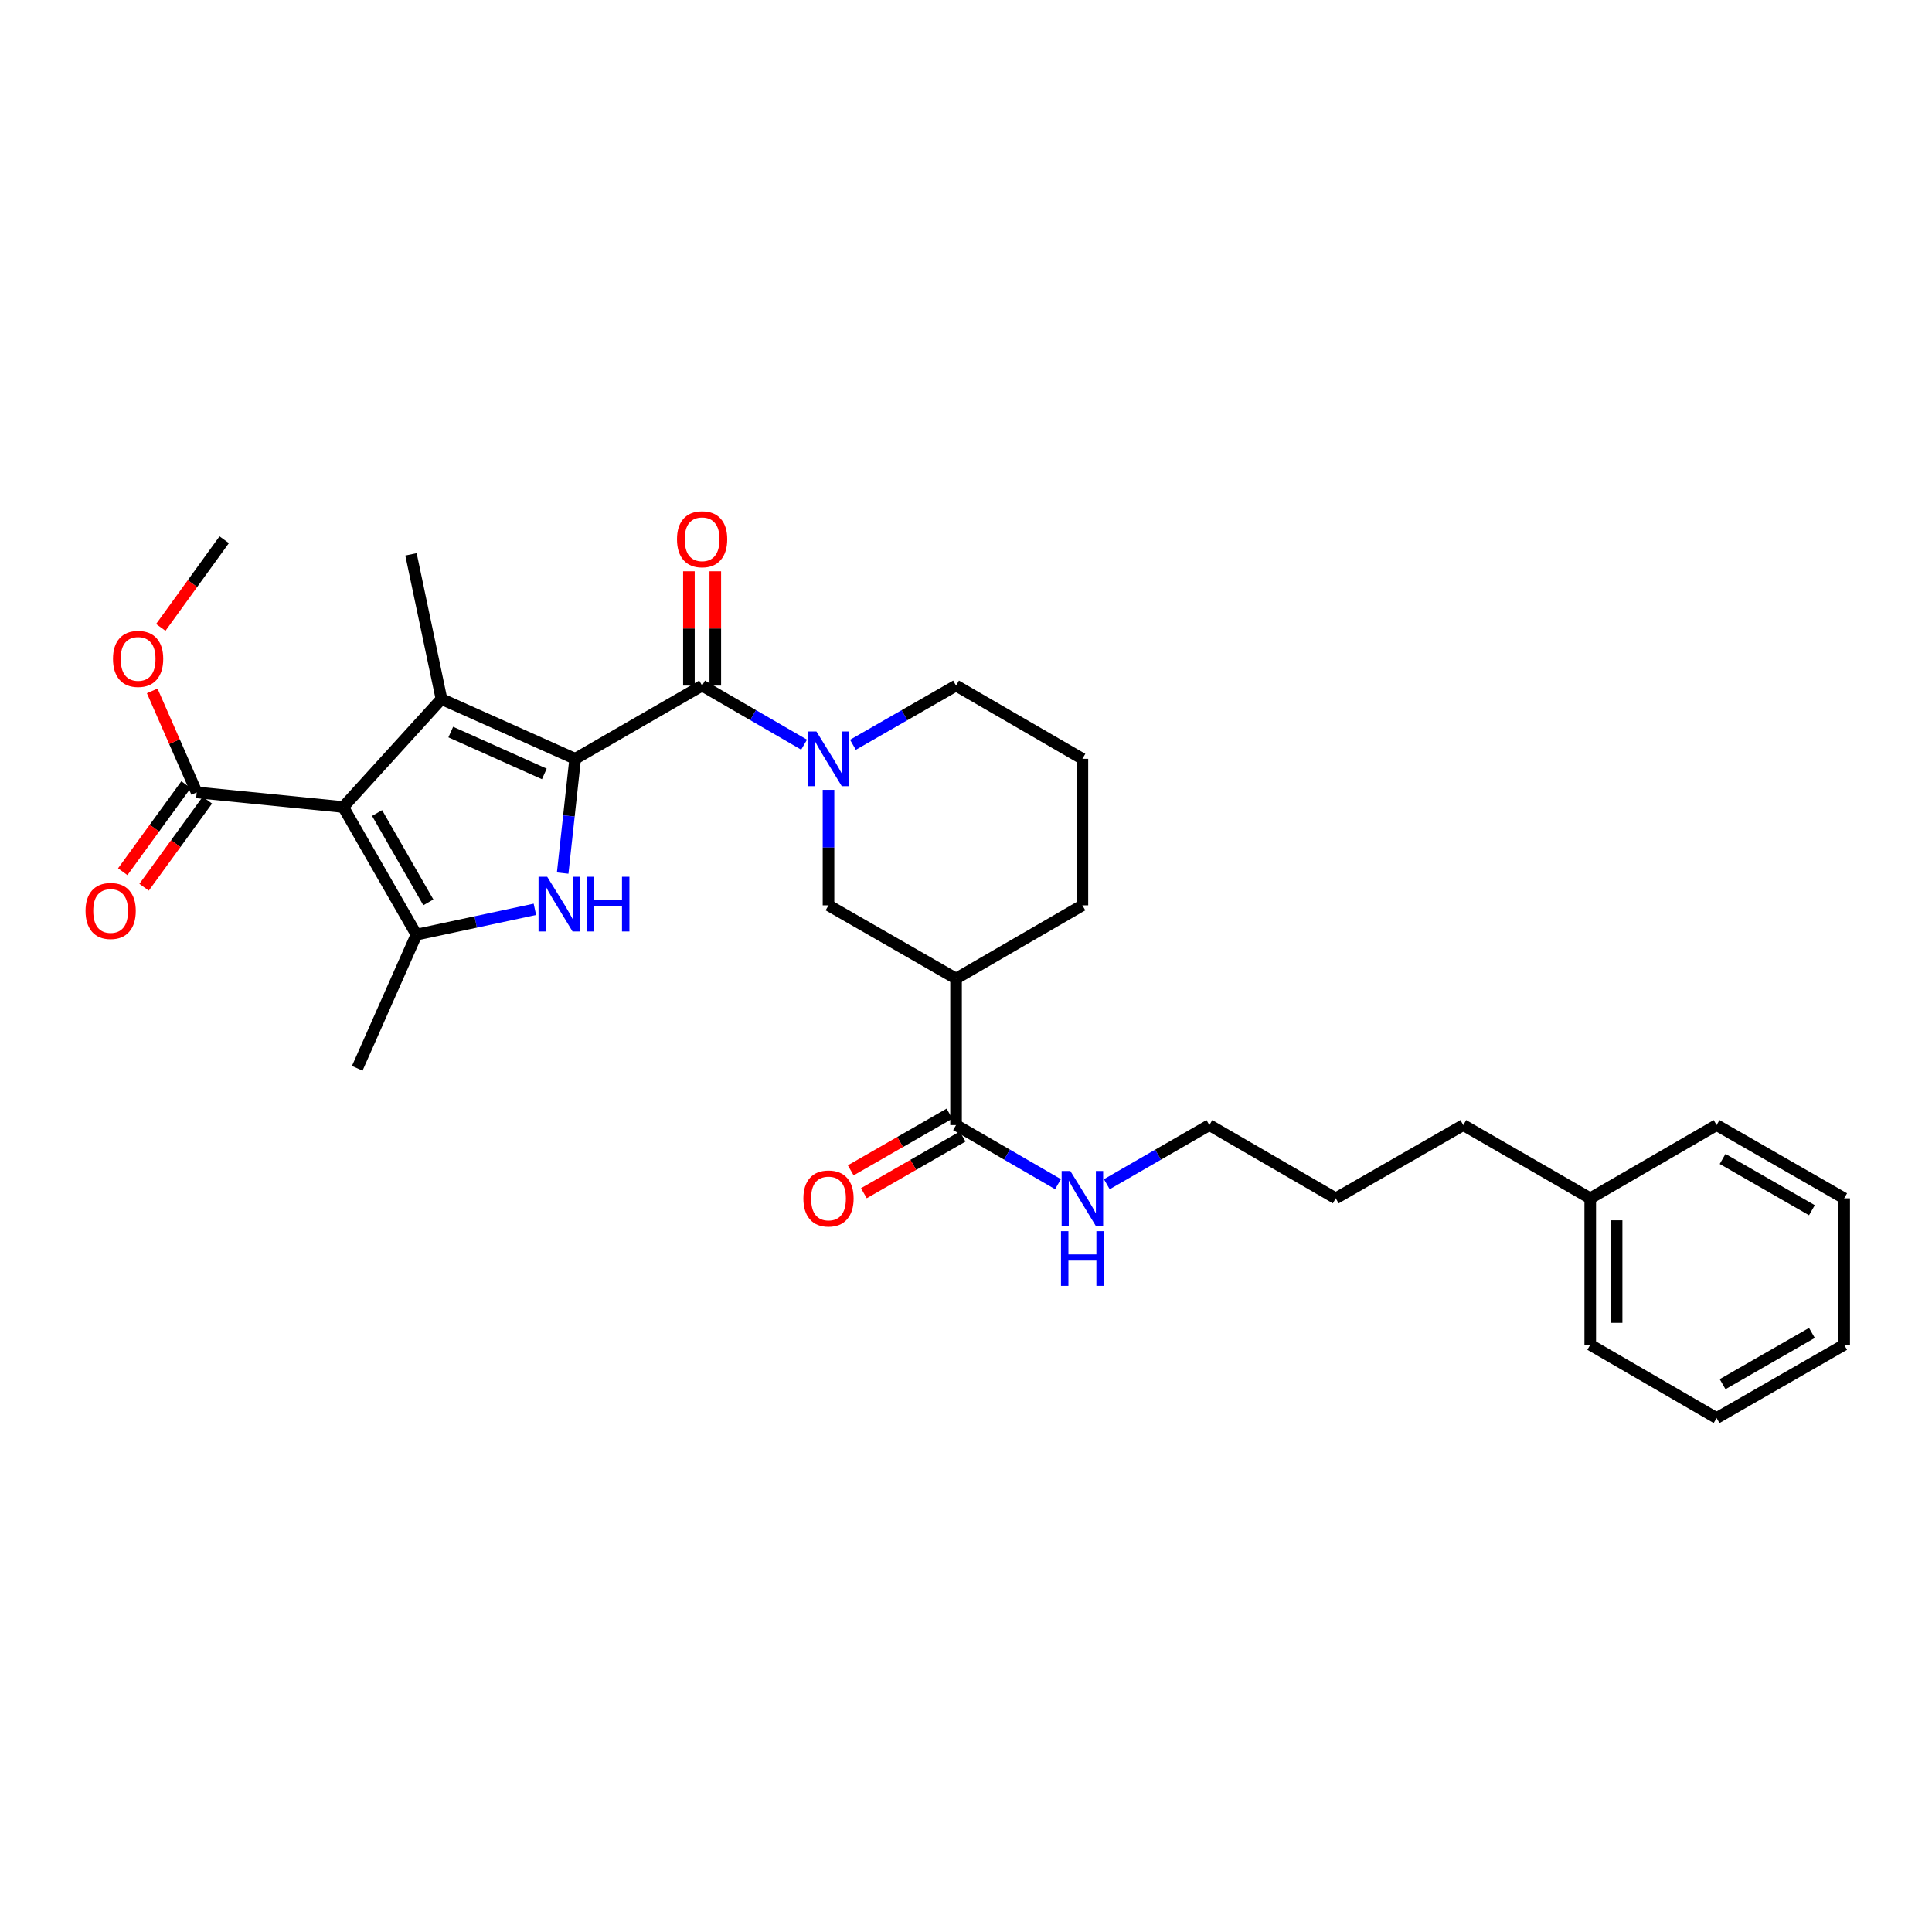 <?xml version='1.0' encoding='iso-8859-1'?>
<svg version='1.1' baseProfile='full'
              xmlns='http://www.w3.org/2000/svg'
                      xmlns:rdkit='http://www.rdkit.org/xml'
                      xmlns:xlink='http://www.w3.org/1999/xlink'
                  xml:space='preserve'
width='1000px' height='1000px' viewBox='0 0 1000 1000'>
<!-- END OF HEADER -->
<rect style='opacity:1.0;fill:#FFFFFF;stroke:none' width='1000' height='1000' x='0' y='0'> </rect>
<path class='bond-1' d='M 297.7,392.763 L 228.51,361.809' style='fill:none;fill-rule:evenodd;stroke:#000000;stroke-width:6px;stroke-linecap:butt;stroke-linejoin:miter;stroke-opacity:1' />
<path class='bond-1' d='M 281.746,400.583 L 233.313,378.915' style='fill:none;fill-rule:evenodd;stroke:#000000;stroke-width:6px;stroke-linecap:butt;stroke-linejoin:miter;stroke-opacity:1' />
<path class='bond-2' d='M 297.7,392.763 L 294.469,422.34' style='fill:none;fill-rule:evenodd;stroke:#000000;stroke-width:6px;stroke-linecap:butt;stroke-linejoin:miter;stroke-opacity:1' />
<path class='bond-2' d='M 294.469,422.34 L 291.239,451.917' style='fill:none;fill-rule:evenodd;stroke:#0000FF;stroke-width:6px;stroke-linecap:butt;stroke-linejoin:miter;stroke-opacity:1' />
<path class='bond-4' d='M 297.7,392.763 L 363.409,354.854' style='fill:none;fill-rule:evenodd;stroke:#000000;stroke-width:6px;stroke-linecap:butt;stroke-linejoin:miter;stroke-opacity:1' />
<path class='bond-0' d='M 177.645,417.718 L 228.51,361.809' style='fill:none;fill-rule:evenodd;stroke:#000000;stroke-width:6px;stroke-linecap:butt;stroke-linejoin:miter;stroke-opacity:1' />
<path class='bond-6' d='M 177.645,417.718 L 101.81,410.148' style='fill:none;fill-rule:evenodd;stroke:#000000;stroke-width:6px;stroke-linecap:butt;stroke-linejoin:miter;stroke-opacity:1' />
<path class='bond-30' d='M 177.645,417.718 L 215.554,483.768' style='fill:none;fill-rule:evenodd;stroke:#000000;stroke-width:6px;stroke-linecap:butt;stroke-linejoin:miter;stroke-opacity:1' />
<path class='bond-30' d='M 195.172,420.829 L 221.709,467.064' style='fill:none;fill-rule:evenodd;stroke:#000000;stroke-width:6px;stroke-linecap:butt;stroke-linejoin:miter;stroke-opacity:1' />
<path class='bond-14' d='M 228.51,361.809 L 212.725,286.93' style='fill:none;fill-rule:evenodd;stroke:#000000;stroke-width:6px;stroke-linecap:butt;stroke-linejoin:miter;stroke-opacity:1' />
<path class='bond-3' d='M 276.855,470.668 L 246.205,477.218' style='fill:none;fill-rule:evenodd;stroke:#0000FF;stroke-width:6px;stroke-linecap:butt;stroke-linejoin:miter;stroke-opacity:1' />
<path class='bond-3' d='M 246.205,477.218 L 215.554,483.768' style='fill:none;fill-rule:evenodd;stroke:#000000;stroke-width:6px;stroke-linecap:butt;stroke-linejoin:miter;stroke-opacity:1' />
<path class='bond-17' d='M 215.554,483.768 L 184.911,552.943' style='fill:none;fill-rule:evenodd;stroke:#000000;stroke-width:6px;stroke-linecap:butt;stroke-linejoin:miter;stroke-opacity:1' />
<path class='bond-5' d='M 363.409,354.854 L 389.804,370.149' style='fill:none;fill-rule:evenodd;stroke:#000000;stroke-width:6px;stroke-linecap:butt;stroke-linejoin:miter;stroke-opacity:1' />
<path class='bond-5' d='M 389.804,370.149 L 416.199,385.444' style='fill:none;fill-rule:evenodd;stroke:#0000FF;stroke-width:6px;stroke-linecap:butt;stroke-linejoin:miter;stroke-opacity:1' />
<path class='bond-10' d='M 370.235,354.854 L 370.235,325.272' style='fill:none;fill-rule:evenodd;stroke:#000000;stroke-width:6px;stroke-linecap:butt;stroke-linejoin:miter;stroke-opacity:1' />
<path class='bond-10' d='M 370.235,325.272 L 370.235,295.689' style='fill:none;fill-rule:evenodd;stroke:#FF0000;stroke-width:6px;stroke-linecap:butt;stroke-linejoin:miter;stroke-opacity:1' />
<path class='bond-10' d='M 356.582,354.854 L 356.582,325.272' style='fill:none;fill-rule:evenodd;stroke:#000000;stroke-width:6px;stroke-linecap:butt;stroke-linejoin:miter;stroke-opacity:1' />
<path class='bond-10' d='M 356.582,325.272 L 356.582,295.689' style='fill:none;fill-rule:evenodd;stroke:#FF0000;stroke-width:6px;stroke-linecap:butt;stroke-linejoin:miter;stroke-opacity:1' />
<path class='bond-8' d='M 428.829,408.819 L 428.829,438.709' style='fill:none;fill-rule:evenodd;stroke:#0000FF;stroke-width:6px;stroke-linecap:butt;stroke-linejoin:miter;stroke-opacity:1' />
<path class='bond-8' d='M 428.829,438.709 L 428.829,468.598' style='fill:none;fill-rule:evenodd;stroke:#000000;stroke-width:6px;stroke-linecap:butt;stroke-linejoin:miter;stroke-opacity:1' />
<path class='bond-15' d='M 441.473,385.503 L 468.161,370.179' style='fill:none;fill-rule:evenodd;stroke:#0000FF;stroke-width:6px;stroke-linecap:butt;stroke-linejoin:miter;stroke-opacity:1' />
<path class='bond-15' d='M 468.161,370.179 L 494.849,354.854' style='fill:none;fill-rule:evenodd;stroke:#000000;stroke-width:6px;stroke-linecap:butt;stroke-linejoin:miter;stroke-opacity:1' />
<path class='bond-11' d='M 96.288,406.135 L 79.911,428.667' style='fill:none;fill-rule:evenodd;stroke:#000000;stroke-width:6px;stroke-linecap:butt;stroke-linejoin:miter;stroke-opacity:1' />
<path class='bond-11' d='M 79.911,428.667 L 63.533,451.2' style='fill:none;fill-rule:evenodd;stroke:#FF0000;stroke-width:6px;stroke-linecap:butt;stroke-linejoin:miter;stroke-opacity:1' />
<path class='bond-11' d='M 107.332,414.162 L 90.955,436.694' style='fill:none;fill-rule:evenodd;stroke:#000000;stroke-width:6px;stroke-linecap:butt;stroke-linejoin:miter;stroke-opacity:1' />
<path class='bond-11' d='M 90.955,436.694 L 74.577,459.227' style='fill:none;fill-rule:evenodd;stroke:#FF0000;stroke-width:6px;stroke-linecap:butt;stroke-linejoin:miter;stroke-opacity:1' />
<path class='bond-16' d='M 101.81,410.148 L 90.296,383.877' style='fill:none;fill-rule:evenodd;stroke:#000000;stroke-width:6px;stroke-linecap:butt;stroke-linejoin:miter;stroke-opacity:1' />
<path class='bond-16' d='M 90.296,383.877 L 78.782,357.606' style='fill:none;fill-rule:evenodd;stroke:#FF0000;stroke-width:6px;stroke-linecap:butt;stroke-linejoin:miter;stroke-opacity:1' />
<path class='bond-7' d='M 494.849,506.508 L 428.829,468.598' style='fill:none;fill-rule:evenodd;stroke:#000000;stroke-width:6px;stroke-linecap:butt;stroke-linejoin:miter;stroke-opacity:1' />
<path class='bond-9' d='M 494.849,506.508 L 494.849,582.343' style='fill:none;fill-rule:evenodd;stroke:#000000;stroke-width:6px;stroke-linecap:butt;stroke-linejoin:miter;stroke-opacity:1' />
<path class='bond-31' d='M 494.849,506.508 L 560.247,468.598' style='fill:none;fill-rule:evenodd;stroke:#000000;stroke-width:6px;stroke-linecap:butt;stroke-linejoin:miter;stroke-opacity:1' />
<path class='bond-12' d='M 491.45,576.423 L 465.892,591.099' style='fill:none;fill-rule:evenodd;stroke:#000000;stroke-width:6px;stroke-linecap:butt;stroke-linejoin:miter;stroke-opacity:1' />
<path class='bond-12' d='M 465.892,591.099 L 440.333,605.775' style='fill:none;fill-rule:evenodd;stroke:#FF0000;stroke-width:6px;stroke-linecap:butt;stroke-linejoin:miter;stroke-opacity:1' />
<path class='bond-12' d='M 498.249,588.263 L 472.69,602.939' style='fill:none;fill-rule:evenodd;stroke:#000000;stroke-width:6px;stroke-linecap:butt;stroke-linejoin:miter;stroke-opacity:1' />
<path class='bond-12' d='M 472.69,602.939 L 447.132,617.615' style='fill:none;fill-rule:evenodd;stroke:#FF0000;stroke-width:6px;stroke-linecap:butt;stroke-linejoin:miter;stroke-opacity:1' />
<path class='bond-13' d='M 494.849,582.343 L 521.233,597.637' style='fill:none;fill-rule:evenodd;stroke:#000000;stroke-width:6px;stroke-linecap:butt;stroke-linejoin:miter;stroke-opacity:1' />
<path class='bond-13' d='M 521.233,597.637 L 547.617,612.931' style='fill:none;fill-rule:evenodd;stroke:#0000FF;stroke-width:6px;stroke-linecap:butt;stroke-linejoin:miter;stroke-opacity:1' />
<path class='bond-21' d='M 572.884,612.963 L 599.424,597.653' style='fill:none;fill-rule:evenodd;stroke:#0000FF;stroke-width:6px;stroke-linecap:butt;stroke-linejoin:miter;stroke-opacity:1' />
<path class='bond-21' d='M 599.424,597.653 L 625.963,582.343' style='fill:none;fill-rule:evenodd;stroke:#000000;stroke-width:6px;stroke-linecap:butt;stroke-linejoin:miter;stroke-opacity:1' />
<path class='bond-20' d='M 494.849,354.854 L 560.247,392.763' style='fill:none;fill-rule:evenodd;stroke:#000000;stroke-width:6px;stroke-linecap:butt;stroke-linejoin:miter;stroke-opacity:1' />
<path class='bond-23' d='M 83.22,324.737 L 99.633,302.049' style='fill:none;fill-rule:evenodd;stroke:#FF0000;stroke-width:6px;stroke-linecap:butt;stroke-linejoin:miter;stroke-opacity:1' />
<path class='bond-23' d='M 99.633,302.049 L 116.047,279.36' style='fill:none;fill-rule:evenodd;stroke:#000000;stroke-width:6px;stroke-linecap:butt;stroke-linejoin:miter;stroke-opacity:1' />
<path class='bond-18' d='M 560.247,468.598 L 560.247,392.763' style='fill:none;fill-rule:evenodd;stroke:#000000;stroke-width:6px;stroke-linecap:butt;stroke-linejoin:miter;stroke-opacity:1' />
<path class='bond-19' d='M 823.105,620.253 L 757.396,582.343' style='fill:none;fill-rule:evenodd;stroke:#000000;stroke-width:6px;stroke-linecap:butt;stroke-linejoin:miter;stroke-opacity:1' />
<path class='bond-24' d='M 823.105,620.253 L 823.105,696.072' style='fill:none;fill-rule:evenodd;stroke:#000000;stroke-width:6px;stroke-linecap:butt;stroke-linejoin:miter;stroke-opacity:1' />
<path class='bond-24' d='M 836.758,631.626 L 836.758,684.699' style='fill:none;fill-rule:evenodd;stroke:#000000;stroke-width:6px;stroke-linecap:butt;stroke-linejoin:miter;stroke-opacity:1' />
<path class='bond-25' d='M 823.105,620.253 L 888.51,582.343' style='fill:none;fill-rule:evenodd;stroke:#000000;stroke-width:6px;stroke-linecap:butt;stroke-linejoin:miter;stroke-opacity:1' />
<path class='bond-26' d='M 625.963,582.343 L 691.376,620.253' style='fill:none;fill-rule:evenodd;stroke:#000000;stroke-width:6px;stroke-linecap:butt;stroke-linejoin:miter;stroke-opacity:1' />
<path class='bond-22' d='M 757.396,582.343 L 691.376,620.253' style='fill:none;fill-rule:evenodd;stroke:#000000;stroke-width:6px;stroke-linecap:butt;stroke-linejoin:miter;stroke-opacity:1' />
<path class='bond-27' d='M 823.105,696.072 L 888.51,733.982' style='fill:none;fill-rule:evenodd;stroke:#000000;stroke-width:6px;stroke-linecap:butt;stroke-linejoin:miter;stroke-opacity:1' />
<path class='bond-28' d='M 888.51,582.343 L 954.545,620.253' style='fill:none;fill-rule:evenodd;stroke:#000000;stroke-width:6px;stroke-linecap:butt;stroke-linejoin:miter;stroke-opacity:1' />
<path class='bond-28' d='M 891.618,599.87 L 937.843,626.407' style='fill:none;fill-rule:evenodd;stroke:#000000;stroke-width:6px;stroke-linecap:butt;stroke-linejoin:miter;stroke-opacity:1' />
<path class='bond-32' d='M 888.51,733.982 L 954.545,696.072' style='fill:none;fill-rule:evenodd;stroke:#000000;stroke-width:6px;stroke-linecap:butt;stroke-linejoin:miter;stroke-opacity:1' />
<path class='bond-32' d='M 891.618,716.455 L 937.843,689.918' style='fill:none;fill-rule:evenodd;stroke:#000000;stroke-width:6px;stroke-linecap:butt;stroke-linejoin:miter;stroke-opacity:1' />
<path class='bond-29' d='M 954.545,620.253 L 954.545,696.072' style='fill:none;fill-rule:evenodd;stroke:#000000;stroke-width:6px;stroke-linecap:butt;stroke-linejoin:miter;stroke-opacity:1' />
<path  class='atom-3' d='M 283.225 453.809
L 292.505 468.809
Q 293.425 470.289, 294.905 472.969
Q 296.385 475.649, 296.465 475.809
L 296.465 453.809
L 300.225 453.809
L 300.225 482.129
L 296.345 482.129
L 286.385 465.729
Q 285.225 463.809, 283.985 461.609
Q 282.785 459.409, 282.425 458.729
L 282.425 482.129
L 278.745 482.129
L 278.745 453.809
L 283.225 453.809
' fill='#0000FF'/>
<path  class='atom-3' d='M 303.625 453.809
L 307.465 453.809
L 307.465 465.849
L 321.945 465.849
L 321.945 453.809
L 325.785 453.809
L 325.785 482.129
L 321.945 482.129
L 321.945 469.049
L 307.465 469.049
L 307.465 482.129
L 303.625 482.129
L 303.625 453.809
' fill='#0000FF'/>
<path  class='atom-6' d='M 422.569 378.603
L 431.849 393.603
Q 432.769 395.083, 434.249 397.763
Q 435.729 400.443, 435.809 400.603
L 435.809 378.603
L 439.569 378.603
L 439.569 406.923
L 435.689 406.923
L 425.729 390.523
Q 424.569 388.603, 423.329 386.403
Q 422.129 384.203, 421.769 383.523
L 421.769 406.923
L 418.089 406.923
L 418.089 378.603
L 422.569 378.603
' fill='#0000FF'/>
<path  class='atom-11' d='M 350.409 279.114
Q 350.409 272.314, 353.769 268.514
Q 357.129 264.714, 363.409 264.714
Q 369.689 264.714, 373.049 268.514
Q 376.409 272.314, 376.409 279.114
Q 376.409 285.994, 373.009 289.914
Q 369.609 293.794, 363.409 293.794
Q 357.169 293.794, 353.769 289.914
Q 350.409 286.034, 350.409 279.114
M 363.409 290.594
Q 367.729 290.594, 370.049 287.714
Q 372.409 284.794, 372.409 279.114
Q 372.409 273.554, 370.049 270.754
Q 367.729 267.914, 363.409 267.914
Q 359.089 267.914, 356.729 270.714
Q 354.409 273.514, 354.409 279.114
Q 354.409 284.834, 356.729 287.714
Q 359.089 290.594, 363.409 290.594
' fill='#FF0000'/>
<path  class='atom-12' d='M 44.271 471.507
Q 44.271 464.707, 47.631 460.907
Q 50.991 457.107, 57.271 457.107
Q 63.551 457.107, 66.911 460.907
Q 70.271 464.707, 70.271 471.507
Q 70.271 478.387, 66.871 482.307
Q 63.471 486.187, 57.271 486.187
Q 51.031 486.187, 47.631 482.307
Q 44.271 478.427, 44.271 471.507
M 57.271 482.987
Q 61.591 482.987, 63.911 480.107
Q 66.271 477.187, 66.271 471.507
Q 66.271 465.947, 63.911 463.147
Q 61.591 460.307, 57.271 460.307
Q 52.951 460.307, 50.591 463.107
Q 48.271 465.907, 48.271 471.507
Q 48.271 477.227, 50.591 480.107
Q 52.951 482.987, 57.271 482.987
' fill='#FF0000'/>
<path  class='atom-13' d='M 415.829 620.333
Q 415.829 613.533, 419.189 609.733
Q 422.549 605.933, 428.829 605.933
Q 435.109 605.933, 438.469 609.733
Q 441.829 613.533, 441.829 620.333
Q 441.829 627.213, 438.429 631.133
Q 435.029 635.013, 428.829 635.013
Q 422.589 635.013, 419.189 631.133
Q 415.829 627.253, 415.829 620.333
M 428.829 631.813
Q 433.149 631.813, 435.469 628.933
Q 437.829 626.013, 437.829 620.333
Q 437.829 614.773, 435.469 611.973
Q 433.149 609.133, 428.829 609.133
Q 424.509 609.133, 422.149 611.933
Q 419.829 614.733, 419.829 620.333
Q 419.829 626.053, 422.149 628.933
Q 424.509 631.813, 428.829 631.813
' fill='#FF0000'/>
<path  class='atom-14' d='M 553.987 606.093
L 563.267 621.093
Q 564.187 622.573, 565.667 625.253
Q 567.147 627.933, 567.227 628.093
L 567.227 606.093
L 570.987 606.093
L 570.987 634.413
L 567.107 634.413
L 557.147 618.013
Q 555.987 616.093, 554.747 613.893
Q 553.547 611.693, 553.187 611.013
L 553.187 634.413
L 549.507 634.413
L 549.507 606.093
L 553.987 606.093
' fill='#0000FF'/>
<path  class='atom-14' d='M 549.167 637.245
L 553.007 637.245
L 553.007 649.285
L 567.487 649.285
L 567.487 637.245
L 571.327 637.245
L 571.327 665.565
L 567.487 665.565
L 567.487 652.485
L 553.007 652.485
L 553.007 665.565
L 549.167 665.565
L 549.167 637.245
' fill='#0000FF'/>
<path  class='atom-17' d='M 58.485 341.038
Q 58.485 334.238, 61.845 330.438
Q 65.205 326.638, 71.485 326.638
Q 77.765 326.638, 81.125 330.438
Q 84.485 334.238, 84.485 341.038
Q 84.485 347.918, 81.085 351.838
Q 77.685 355.718, 71.485 355.718
Q 65.245 355.718, 61.845 351.838
Q 58.485 347.958, 58.485 341.038
M 71.485 352.518
Q 75.805 352.518, 78.125 349.638
Q 80.485 346.718, 80.485 341.038
Q 80.485 335.478, 78.125 332.678
Q 75.805 329.838, 71.485 329.838
Q 67.165 329.838, 64.805 332.638
Q 62.485 335.438, 62.485 341.038
Q 62.485 346.758, 64.805 349.638
Q 67.165 352.518, 71.485 352.518
' fill='#FF0000'/>
</svg>

